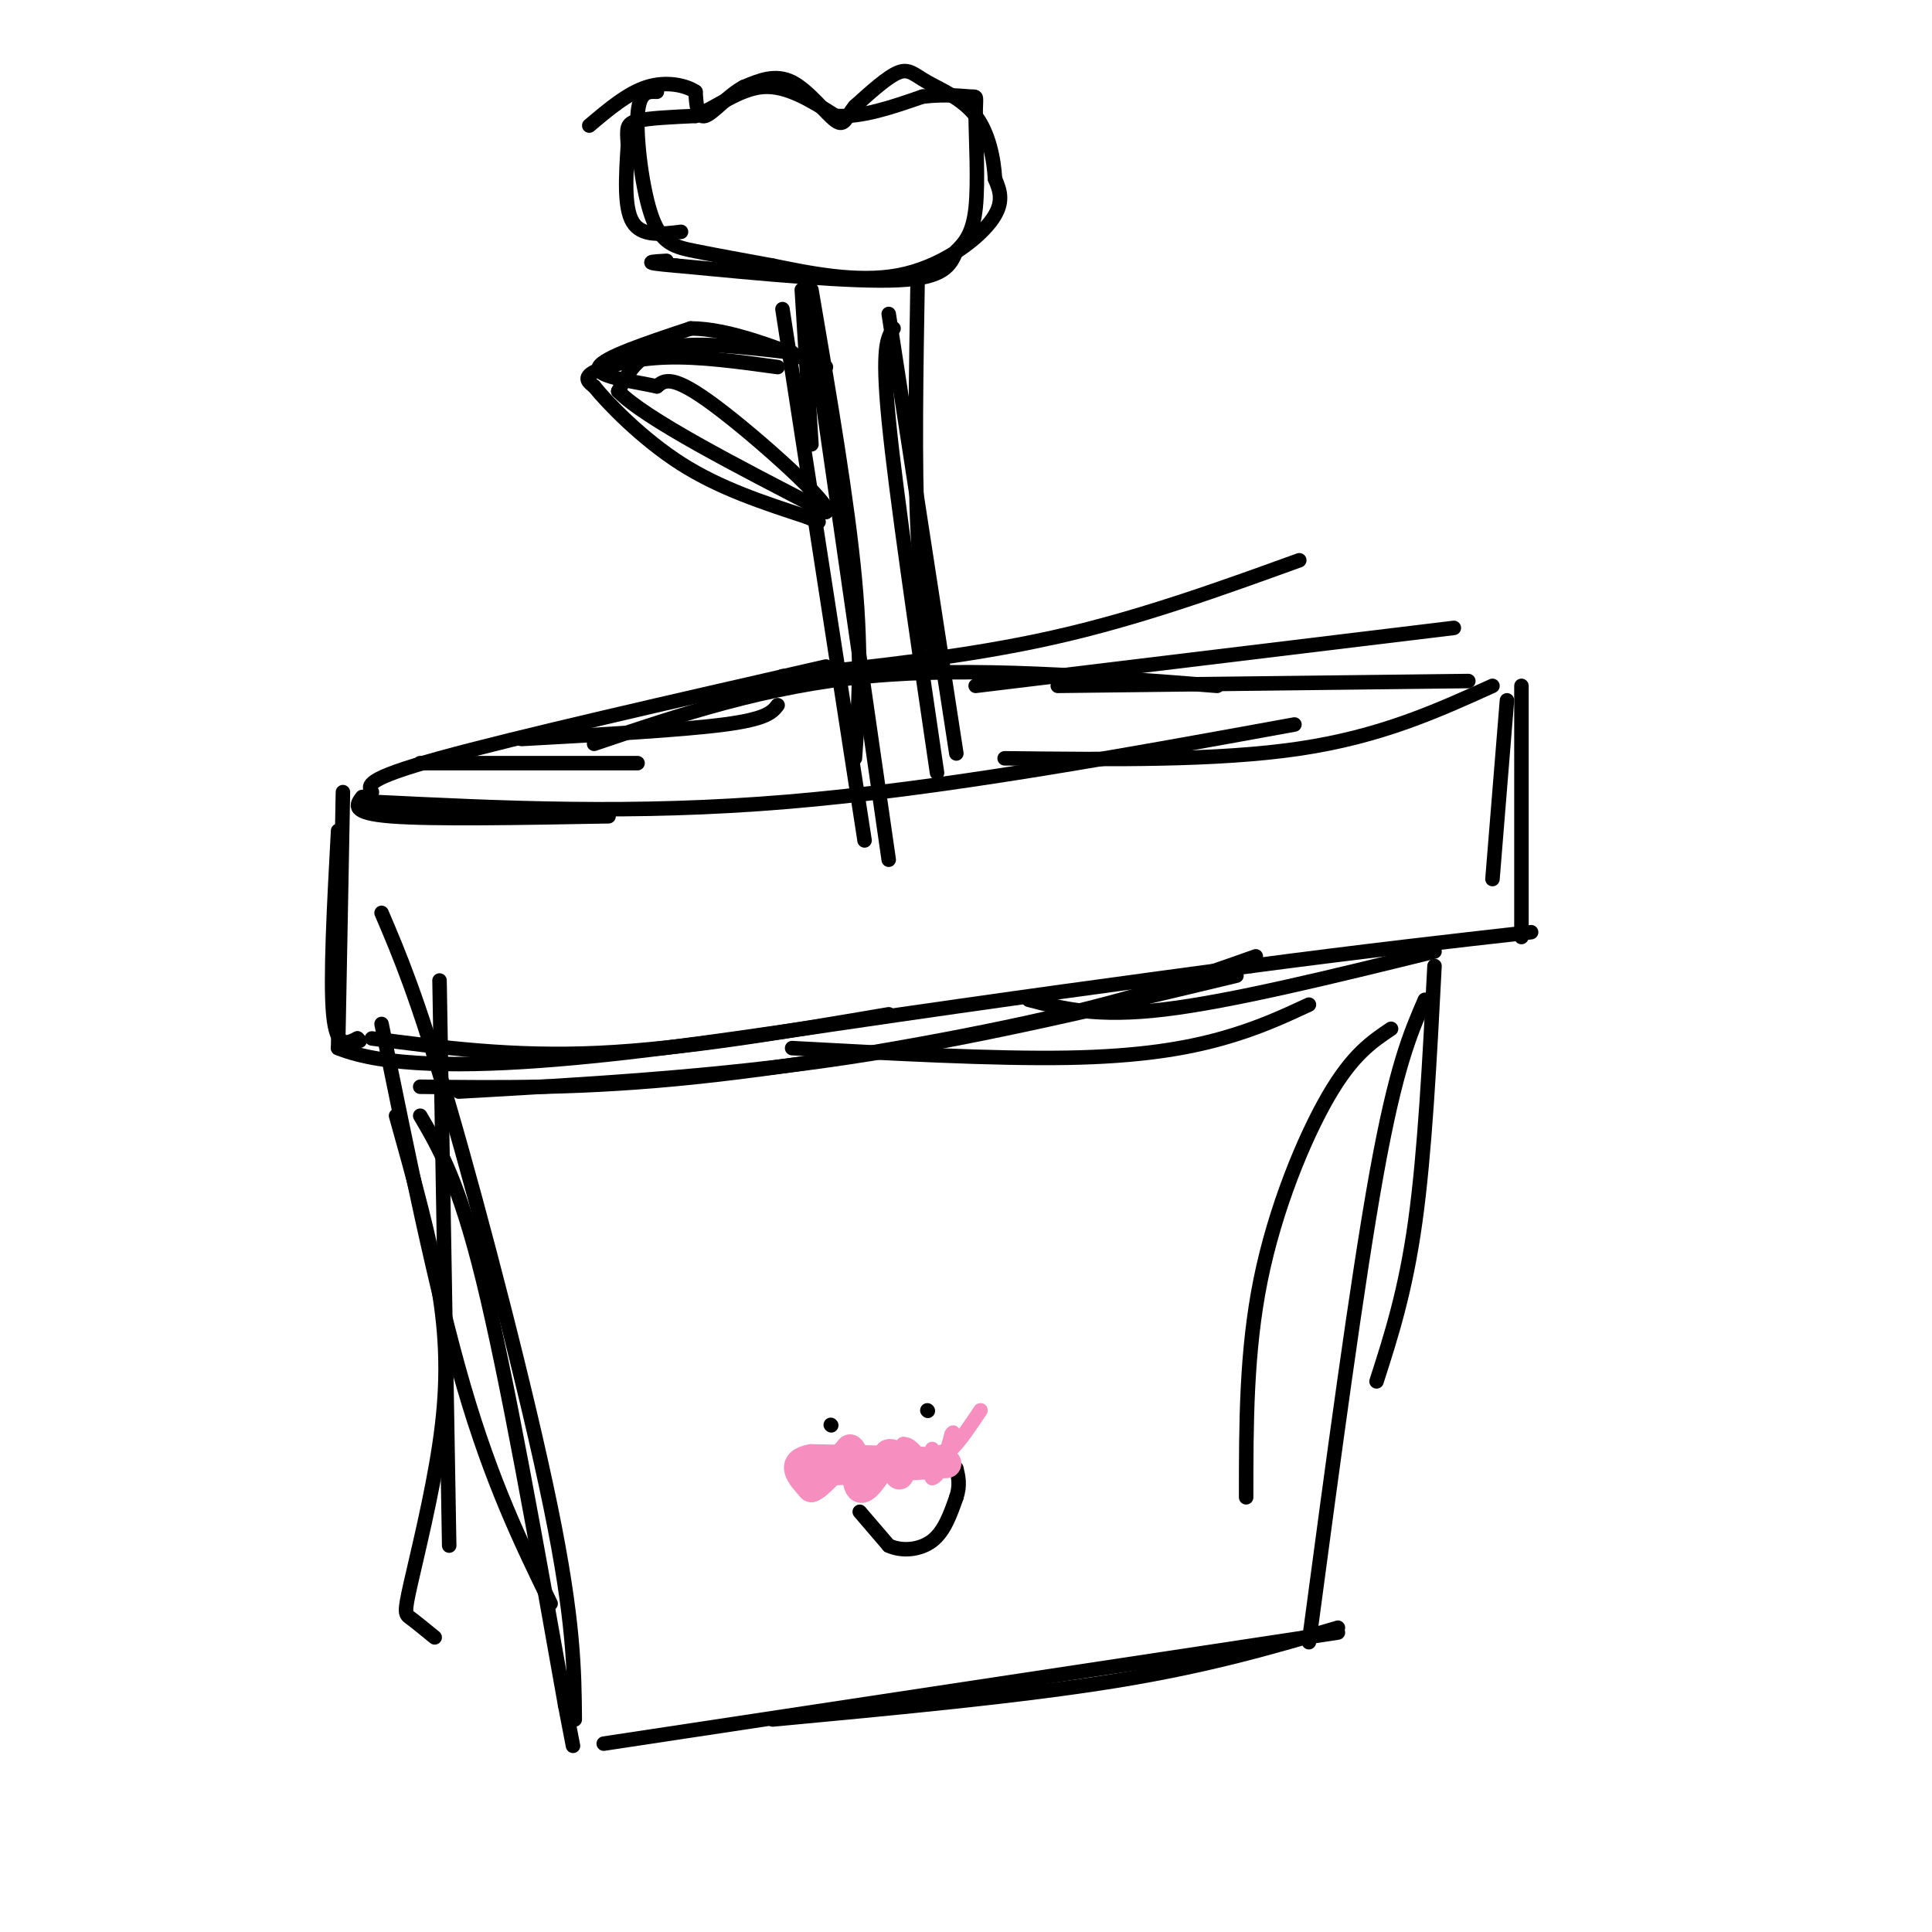 <svg viewBox='0 0 400 400' version='1.1' xmlns='http://www.w3.org/2000/svg' xmlns:xlink='http://www.w3.org/1999/xlink'><g fill='none' stroke='#000000' stroke-width='3' stroke-linecap='round' stroke-linejoin='round'><path d='M91,203c0.000,0.000 2.000,117.000 2,117'/><path d='M79,189c3.689,8.644 7.378,17.289 14,40c6.622,22.711 16.178,59.489 21,83c4.822,23.511 4.911,33.756 5,44'/><path d='M79,212c5.583,27.500 11.167,55.000 17,75c5.833,20.000 11.917,32.500 18,45'/><path d='M295,207c-3.000,6.917 -6.000,13.833 -10,36c-4.000,22.167 -9.000,59.583 -14,97'/><path d='M297,200c-1.000,19.333 -2.000,38.667 -4,53c-2.000,14.333 -5.000,23.667 -8,33'/><path d='M125,361c0.000,0.000 152.000,-23.000 152,-23'/><path d='M160,356c25.750,-2.417 51.500,-4.833 71,-8c19.500,-3.167 32.750,-7.083 46,-11'/><path d='M71,164c0.000,0.000 -1.000,53.000 -1,53'/><path d='M70,217c18.911,7.667 66.689,0.333 103,-5c36.311,-5.333 61.156,-8.667 86,-12'/><path d='M259,200c24.000,-3.167 41.000,-5.083 58,-7'/><path d='M315,142c0.000,0.000 0.000,52.000 0,52'/><path d='M77,166c27.083,1.333 54.167,2.667 86,0c31.833,-2.667 68.417,-9.333 105,-16'/><path d='M208,157c22.083,0.250 44.167,0.500 61,-2c16.833,-2.500 28.417,-7.750 40,-13'/><path d='M77,164c-0.833,-1.333 -1.667,-2.667 14,-7c15.667,-4.333 47.833,-11.667 80,-19'/><path d='M162,140c19.083,-2.000 38.167,-4.000 56,-8c17.833,-4.000 34.417,-10.000 51,-16'/><path d='M304,141c0.000,0.000 -85.000,1.000 -85,1'/><path d='M252,142c-25.250,-2.000 -50.500,-4.000 -72,-2c-21.500,2.000 -39.250,8.000 -57,14'/><path d='M168,67c0.000,0.000 16.000,111.000 16,111'/><path d='M185,68c-1.250,1.833 -2.500,3.667 -1,19c1.500,15.333 5.750,44.167 10,73'/><path d='M136,19c-1.857,-0.071 -3.714,-0.143 -4,5c-0.286,5.143 1.000,15.500 3,21c2.000,5.500 4.714,6.143 9,7c4.286,0.857 10.143,1.929 16,3'/><path d='M160,55c7.238,1.464 17.333,3.625 26,2c8.667,-1.625 15.905,-7.036 19,-11c3.095,-3.964 2.048,-6.482 1,-9'/><path d='M206,37c-0.212,-3.967 -1.242,-9.383 -4,-13c-2.758,-3.617 -7.242,-5.435 -10,-7c-2.758,-1.565 -3.788,-2.876 -6,-2c-2.212,0.876 -5.606,3.938 -9,7'/><path d='M177,22c-1.881,2.250 -2.083,4.375 -4,3c-1.917,-1.375 -5.548,-6.250 -9,-8c-3.452,-1.750 -6.726,-0.375 -10,1'/><path d='M154,18c-3.244,1.711 -6.356,5.489 -8,6c-1.644,0.511 -1.822,-2.244 -2,-5'/><path d='M144,19c-2.000,-1.356 -6.000,-2.244 -10,-1c-4.000,1.244 -8.000,4.622 -12,8'/><path d='M164,73c-10.000,-1.167 -20.000,-2.333 -26,-1c-6.000,1.333 -8.000,5.167 -10,9'/><path d='M128,81c5.500,5.667 24.250,15.333 43,25'/><path d='M171,106c2.111,-0.822 -14.111,-15.378 -23,-22c-8.889,-6.622 -10.444,-5.311 -12,-4'/><path d='M136,80c-5.378,-1.156 -12.822,-2.044 -12,-4c0.822,-1.956 9.911,-4.978 19,-8'/><path d='M143,68c7.833,0.000 17.917,4.000 28,8'/><path d='M166,60c0.000,0.000 2.000,32.000 2,32'/><path d='M288,213c-4.000,2.689 -8.000,5.378 -13,14c-5.000,8.622 -11.000,23.178 -14,38c-3.000,14.822 -3.000,29.911 -3,45'/><path d='M82,231c3.630,12.957 7.260,25.914 9,37c1.740,11.086 1.590,20.301 0,31c-1.590,10.699 -4.620,22.880 -6,29c-1.380,6.120 -1.108,6.177 0,7c1.108,0.823 3.054,2.411 5,4'/><path d='M108,153c16.583,-0.917 33.167,-1.833 42,-3c8.833,-1.167 9.917,-2.583 11,-4'/><path d='M202,142c0.000,0.000 99.000,-12.000 99,-12'/><path d='M162,64c0.000,0.000 17.000,110.000 17,110'/><path d='M168,60c3.750,21.917 7.500,43.833 9,60c1.500,16.167 0.750,26.583 0,37'/><path d='M184,65c0.000,0.000 14.000,91.000 14,91'/><path d='M190,57c-0.333,19.750 -0.667,39.500 0,53c0.667,13.500 2.333,20.750 4,28'/><path d='M141,48c-4.083,0.500 -8.167,1.000 -10,-2c-1.833,-3.000 -1.417,-9.500 -1,-16'/><path d='M130,30c-0.244,-3.556 -0.356,-4.444 2,-5c2.356,-0.556 7.178,-0.778 12,-1'/><path d='M144,24c4.311,-1.756 9.089,-5.644 14,-6c4.911,-0.356 9.956,2.822 15,6'/><path d='M173,24c5.500,0.333 11.750,-1.833 18,-4'/><path d='M191,20c5.002,-0.587 8.506,-0.054 10,0c1.494,0.054 0.979,-0.370 1,4c0.021,4.370 0.577,13.534 0,19c-0.577,5.466 -2.289,7.233 -4,9'/><path d='M198,52c-1.244,2.867 -2.356,5.533 -12,6c-9.644,0.467 -27.822,-1.267 -46,-3'/><path d='M140,55c-8.000,-0.667 -5.000,-0.833 -2,-1'/><path d='M161,76c-8.044,-1.111 -16.089,-2.222 -23,-2c-6.911,0.222 -12.689,1.778 -15,3c-2.311,1.222 -1.156,2.111 0,3'/><path d='M123,80c2.844,3.533 9.956,10.867 18,16c8.044,5.133 17.022,8.067 26,11'/><path d='M167,107c4.333,1.833 2.167,0.917 0,0'/><path d='M132,158c0.000,0.000 -45.000,0.000 -45,0'/><path d='M75,165c-1.250,1.667 -2.500,3.333 6,4c8.500,0.667 26.750,0.333 45,0'/><path d='M70,172c-0.833,15.417 -1.667,30.833 -1,38c0.667,7.167 2.833,6.083 5,5'/><path d='M74,215c0.833,0.833 0.417,0.417 0,0'/><path d='M77,215c14.583,1.917 29.167,3.833 47,3c17.833,-0.833 38.917,-4.417 60,-8'/><path d='M312,145c0.000,0.000 -3.000,37.000 -3,37'/><path d='M164,217c20.911,1.133 41.822,2.267 57,2c15.178,-0.267 24.622,-1.933 32,-4c7.378,-2.067 12.689,-4.533 18,-7'/><path d='M213,207c7.000,1.833 14.000,3.667 28,2c14.000,-1.667 35.000,-6.833 56,-12'/><path d='M256,202c-27.083,6.500 -54.167,13.000 -81,17c-26.833,4.000 -53.417,5.500 -80,7'/><path d='M87,225c17.044,0.200 34.089,0.400 57,-2c22.911,-2.400 51.689,-7.400 72,-12c20.311,-4.600 32.156,-8.800 44,-13'/><path d='M87,231c4.000,6.833 8.000,13.667 13,34c5.000,20.333 11.000,54.167 17,88'/><path d='M117,353c2.833,14.667 1.417,7.333 0,0'/><path d='M178,313c0.000,0.000 6.000,7.000 6,7'/><path d='M184,320c2.711,1.267 6.489,0.933 9,-1c2.511,-1.933 3.756,-5.467 5,-9'/><path d='M198,310c0.833,-2.500 0.417,-4.250 0,-6'/><path d='M172,295c0.000,0.000 0.100,0.100 0.1,0.1'/><path d='M192,292c0.000,0.000 0.100,0.100 0.1,0.1'/></g>
<g fill='none' stroke='#F68FBF' stroke-width='3' stroke-linecap='round' stroke-linejoin='round'><path d='M193,300c0.000,0.000 0.000,1.000 0,1'/><path d='M193,301c0.667,0.000 2.333,-0.500 4,-1'/><path d='M197,300c1.667,-1.500 3.833,-4.750 6,-8'/><path d='M167,302c0.667,1.417 1.333,2.833 3,3c1.667,0.167 4.333,-0.917 7,-2'/><path d='M177,303c1.711,0.933 2.489,4.267 4,4c1.511,-0.267 3.756,-4.133 6,-8'/><path d='M187,299c2.000,-0.167 4.000,3.417 6,7'/><path d='M193,306c1.667,-0.333 2.833,-4.667 4,-9'/><path d='M197,297c0.667,-1.167 0.333,0.417 0,2'/></g>
<g fill='none' stroke='#F68FBF' stroke-width='6' stroke-linecap='round' stroke-linejoin='round'><path d='M166,305c0.000,0.000 30.000,-2.000 30,-2'/><path d='M196,303c0.333,-0.500 -13.833,-0.750 -28,-1'/><path d='M168,302c-4.667,0.833 -2.333,3.417 0,6'/><path d='M168,308c1.333,-0.333 4.667,-4.167 8,-8'/><path d='M176,300c1.422,0.844 0.978,6.956 2,8c1.022,1.044 3.511,-2.978 6,-7'/><path d='M184,301c1.333,-0.500 1.667,1.750 2,4'/><path d='M186,305c0.333,0.667 0.167,0.333 0,0'/></g>
</svg>